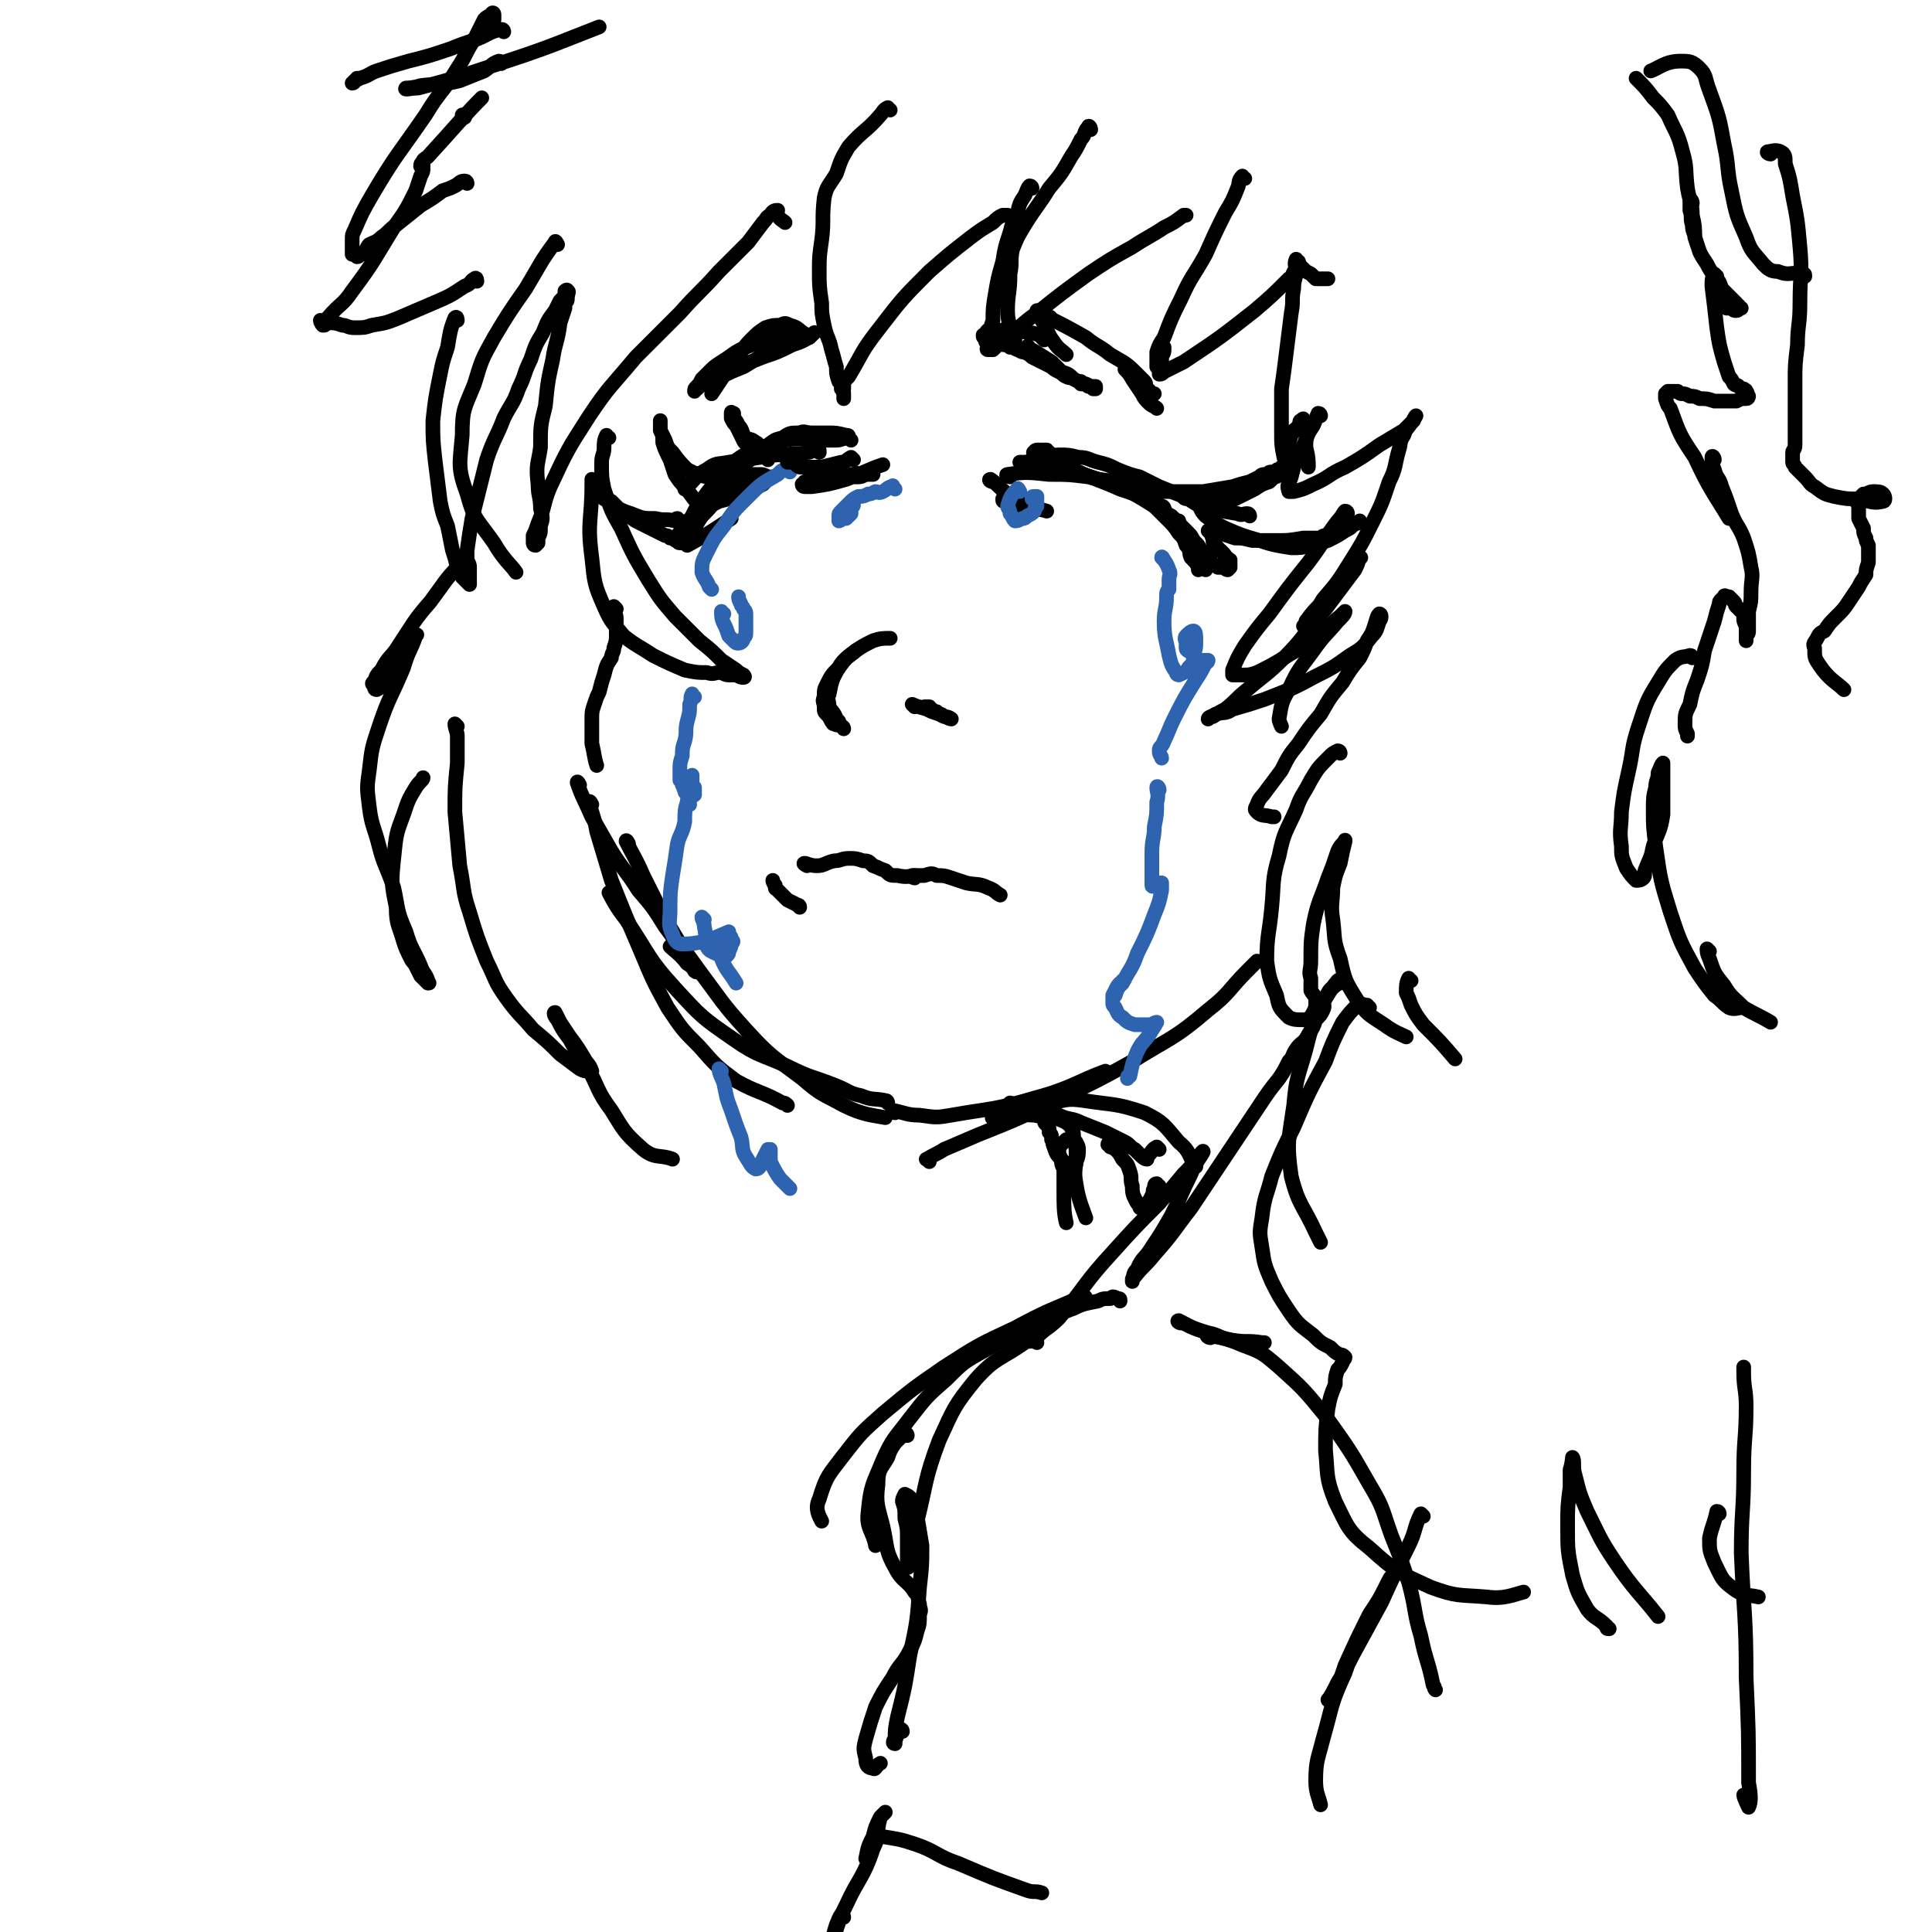 <svg viewBox='0 0 790 790' version='1.1' xmlns='http://www.w3.org/2000/svg' xmlns:xlink='http://www.w3.org/1999/xlink'><g fill='none' stroke='rgb(0,0,0)' stroke-width='6' stroke-linecap='round' stroke-linejoin='round'><path d='M252,249c0,0 -1,-1 -1,-1 0,2 1,3 1,5 0,3 0,3 0,6 0,3 0,3 -1,6 0,2 -1,2 -1,4 -2,3 -2,3 -3,7 -1,3 -1,3 -2,7 -1,2 -1,2 -2,5 -1,3 -1,3 -1,6 0,2 0,2 0,5 0,2 0,2 0,5 1,4 1,6 2,9 '/><path d='M237,321c0,0 -1,-2 -1,-1 2,6 3,7 6,14 4,7 4,7 8,14 5,8 6,8 11,16 6,7 6,7 11,15 3,4 3,4 6,9 2,3 2,3 4,5 1,2 1,2 2,4 0,0 1,1 1,0 -2,-1 -2,-2 -4,-3 -3,-4 -5,-5 -7,-7 '/><path d='M242,329c0,0 -1,-2 -1,-1 1,5 2,6 3,12 3,10 3,10 6,20 6,15 6,15 12,29 5,12 5,12 11,23 6,9 6,9 13,16 7,8 7,8 15,14 9,5 10,4 19,9 1,0 1,0 2,1 '/><path d='M257,345c0,0 -1,-2 -1,-1 3,6 4,7 7,14 4,8 4,8 8,16 7,12 7,12 15,23 9,12 9,13 19,24 10,11 11,11 23,20 8,7 8,6 17,11 8,4 12,4 17,5 '/><path d='M366,455c0,0 -1,-1 -1,-1 5,1 6,2 11,2 7,1 7,1 13,0 17,-3 17,-2 34,-7 15,-4 18,-7 29,-11 '/><path d='M380,475c0,-1 -2,-1 -1,-1 3,-2 4,-2 7,-4 7,-3 7,-3 14,-6 15,-6 15,-6 30,-13 16,-8 17,-8 33,-17 16,-10 17,-9 31,-21 9,-7 8,-8 16,-16 2,-2 2,-2 4,-4 '/><path d='M330,354c0,0 -2,-1 -1,-1 1,0 2,1 5,1 3,0 3,-1 7,-2 3,0 3,-1 6,-1 3,0 3,0 6,1 2,0 2,0 4,2 3,1 2,1 5,2 2,2 2,2 5,2 4,1 6,0 7,0 '/><path d='M374,359c0,0 -1,0 -1,-1 2,0 3,0 5,0 3,-1 3,-1 5,0 3,0 3,0 6,1 3,1 3,1 6,2 4,1 5,0 9,2 3,1 3,2 5,3 '/><path d='M327,371c0,-1 -1,-1 -1,-1 -2,-1 -2,-1 -4,-2 -2,-2 -2,-2 -4,-4 -1,-1 -1,0 -1,-2 -1,-1 -1,-2 -1,-2 '/><path d='M335,185c0,-1 0,-2 -1,-1 -2,0 -2,1 -4,1 -4,1 -4,0 -9,1 -5,0 -5,0 -10,1 -7,1 -7,1 -13,2 -5,1 -5,0 -9,3 -4,2 -4,3 -7,6 -1,1 -1,1 -2,2 '/><path d='M347,179c0,-1 0,-1 -1,-1 -4,-1 -4,-1 -8,-1 -3,0 -3,0 -6,0 -3,0 -3,-1 -5,0 -4,0 -4,0 -7,2 -4,1 -3,1 -6,3 -3,2 -3,2 -6,5 -4,3 -4,3 -7,7 -3,4 -3,4 -7,8 -3,5 -3,5 -7,9 -2,3 -2,3 -4,7 -1,1 -1,2 -2,3 0,1 0,2 0,2 9,-5 9,-5 18,-11 '/><path d='M348,180c0,0 -1,-1 -1,-1 -2,0 -3,1 -5,1 -2,0 -2,0 -4,0 -4,0 -4,-1 -7,-1 -5,1 -5,0 -10,1 -6,2 -6,2 -12,4 -5,2 -5,2 -9,5 -4,3 -3,3 -6,7 -3,3 -3,3 -6,7 -3,4 -3,4 -5,8 -2,4 -2,4 -4,7 0,2 -1,2 -2,3 0,0 0,-1 0,-1 0,-2 1,-2 2,-3 1,-2 1,-2 2,-4 3,-2 3,-2 5,-3 4,-3 4,-3 8,-5 4,-1 4,-1 8,-3 3,-1 3,-1 6,-2 2,-1 2,-1 4,-2 1,-1 1,-1 2,-2 0,0 1,0 1,-1 0,0 -1,0 -1,0 -2,-1 -2,-1 -3,-1 -2,0 -2,0 -3,0 -2,1 -2,1 -4,2 -2,1 -2,1 -4,3 -5,3 -5,3 -9,7 -2,2 -2,3 -5,6 -2,2 -2,2 -4,5 -1,1 0,2 -1,3 -1,1 -1,1 -1,1 -1,0 -1,1 -1,1 -1,0 -1,0 -1,0 -1,0 -1,-1 -1,-1 -1,0 -1,0 -2,-1 0,0 0,0 -1,0 -1,-1 -1,-1 -2,-1 -2,-1 -2,-1 -4,-2 -4,-2 -4,-2 -8,-4 -3,-2 -3,-2 -6,-4 -2,-2 -2,-2 -4,-4 -2,-1 -2,-2 -3,-3 -1,-1 -2,-1 -3,-2 0,-1 0,-2 0,-1 0,0 0,1 1,3 0,1 1,1 2,2 2,1 2,1 4,3 4,2 4,2 7,3 5,2 5,2 10,2 4,1 4,0 8,1 0,0 0,-1 1,-1 '/><path d='M287,208c0,0 -1,-1 -1,-1 -3,-4 -3,-4 -6,-8 -2,-2 -2,-2 -4,-5 -1,-3 -1,-3 -2,-6 -2,-4 -2,-4 -3,-7 0,-3 0,-3 -1,-5 0,-1 0,-1 0,-3 0,-1 0,-1 0,-1 0,0 0,1 0,2 0,1 0,1 0,2 1,2 1,2 2,4 1,3 1,3 3,5 3,4 3,4 6,7 4,2 4,2 8,3 3,1 4,1 8,1 0,0 0,0 1,0 '/><path d='M310,182c0,-1 -1,-1 -1,-1 -2,-2 -3,-1 -4,-2 -2,-2 -1,-3 -3,-5 -1,-2 -1,-2 -2,-3 0,-1 0,-1 0,-2 -1,0 -1,-1 -1,0 0,0 0,1 0,2 1,2 1,2 2,3 1,2 1,2 2,4 1,2 1,3 3,4 4,4 6,4 8,6 '/><path d='M413,195c-1,0 -2,-1 -1,-1 7,-1 8,-1 17,0 8,0 8,0 16,1 8,2 8,1 16,3 5,0 5,0 9,2 1,0 1,1 2,2 1,0 1,1 1,1 '/><path d='M429,185c-1,0 -1,-1 -1,-1 -2,0 -2,0 -4,0 0,0 -1,0 -1,1 -1,0 0,0 1,0 3,2 3,2 6,3 13,6 13,6 26,11 7,3 7,2 15,6 2,0 2,1 4,2 1,0 1,1 1,1 1,2 1,2 3,3 1,1 2,2 3,2 '/><path d='M431,189c0,0 -2,-1 -1,-1 3,2 4,3 9,4 8,4 8,3 16,6 9,4 9,4 17,9 5,3 5,3 9,6 3,3 3,3 5,5 2,2 1,2 3,4 1,1 1,1 2,3 2,1 2,1 3,2 0,0 0,0 1,0 '/><path d='M511,211c0,0 0,-1 -1,-1 -2,0 -2,1 -4,0 -6,-1 -7,-1 -13,-3 -5,-2 -4,-2 -9,-4 -5,-2 -5,-2 -10,-4 -4,-2 -4,-2 -8,-4 -4,-1 -4,-1 -9,-3 -4,-2 -4,-2 -8,-3 -4,-1 -4,-2 -8,-2 -4,-1 -4,-1 -8,-1 -3,0 -3,1 -6,1 -3,0 -3,1 -5,1 -2,1 -2,1 -4,1 0,0 -1,0 -1,0 2,1 3,0 6,0 6,1 6,1 12,3 12,3 12,3 23,8 6,2 7,2 13,6 3,3 3,3 6,6 3,3 3,3 5,6 2,2 2,2 3,5 2,2 1,3 2,5 2,2 3,3 3,5 '/><path d='M460,199c0,0 -2,-1 -1,-1 1,0 2,1 5,2 6,1 6,1 13,1 7,0 7,0 15,0 6,-1 6,-1 12,-2 3,-1 3,-1 7,-2 2,-1 2,-1 4,-2 1,-1 1,-1 3,-1 1,-1 1,-1 2,-1 1,0 1,0 2,0 0,-1 0,-1 1,-1 0,0 1,-1 1,-1 0,0 0,1 0,1 0,1 0,1 -1,2 0,0 0,0 0,0 -1,1 -1,1 -2,1 -1,1 -1,1 -2,2 -3,1 -3,1 -6,3 -4,2 -4,2 -8,4 -4,1 -5,1 -9,1 -3,0 -3,-1 -5,-1 -2,0 -2,0 -4,0 -1,0 -1,-1 -2,-1 0,0 -1,0 -1,0 0,1 1,1 2,1 4,3 6,3 9,6 '/><path d='M491,207c0,0 -1,-2 -1,-1 1,2 1,3 3,5 4,3 4,3 8,5 7,3 7,3 14,5 6,2 7,2 13,3 4,0 4,0 8,-1 4,-1 4,-1 7,-2 4,-2 4,-2 7,-4 2,-1 2,-1 3,-2 1,-1 1,-1 2,-1 0,0 1,-1 1,-1 -1,1 -2,1 -3,2 -1,1 -1,1 -2,1 -1,1 -1,1 -2,1 -2,1 -2,1 -3,1 -2,1 -2,0 -3,1 -2,0 -2,0 -3,1 -3,0 -3,0 -7,0 -6,1 -6,1 -11,1 -5,0 -5,0 -10,0 -4,-1 -4,-1 -7,-1 -3,-1 -3,-1 -6,-2 -2,0 -2,0 -3,0 -1,0 -2,-1 -2,-1 0,0 1,1 1,1 1,1 0,1 1,2 0,1 0,1 0,1 0,1 0,1 1,2 0,0 0,0 1,1 0,1 0,1 1,1 1,1 1,1 1,1 1,1 1,1 1,2 1,0 1,0 1,1 0,0 0,0 1,0 0,1 0,1 0,1 0,0 0,0 0,1 0,0 0,0 0,1 0,0 0,0 -1,1 -1,0 -1,-1 -2,-1 -1,0 -1,0 -2,0 -1,-1 -1,-1 -2,-1 -1,0 -1,0 -2,0 0,0 -1,0 -1,0 -1,0 -1,1 -1,1 1,1 1,1 1,1 '/><path d='M343,295c0,0 -1,-1 -1,-1 -1,-3 -2,-3 -3,-5 0,-3 -1,-3 0,-5 1,-5 1,-6 4,-11 2,-4 5,-5 7,-7 '/><path d='M345,298c0,0 0,-1 -1,-1 -1,-1 -1,0 -3,-1 -1,0 0,-1 -1,-1 -1,-2 -1,-2 -2,-3 -1,-1 -1,-1 -1,-3 0,-2 -1,-2 0,-4 0,-3 0,-3 1,-5 2,-4 2,-4 5,-7 3,-4 3,-4 7,-7 3,-2 3,-2 7,-4 3,-1 4,-1 7,-1 '/><path d='M374,289c0,0 -1,-1 -1,-1 2,1 3,1 6,2 2,1 2,1 5,2 1,0 1,0 2,1 2,0 3,1 3,1 -1,0 -2,-1 -3,-1 -2,-1 -2,-1 -3,-2 -1,0 -1,0 -2,-1 -1,0 -1,0 -2,0 0,-1 0,-1 -1,-1 0,0 0,0 0,0 0,0 1,0 2,0 '/><path d='M331,138c0,0 -1,-1 -1,-1 -4,-2 -3,-3 -7,-4 -2,-1 -2,-1 -4,0 -3,0 -3,0 -6,1 -3,2 -3,2 -6,5 -3,3 -3,4 -6,7 -3,4 -3,4 -6,9 -2,3 -2,3 -4,6 0,0 0,0 0,0 '/><path d='M289,157c0,0 -1,-1 -1,-1 2,-1 4,-1 7,-2 4,-2 4,-2 9,-4 5,-3 5,-3 10,-6 4,-1 4,-2 7,-3 4,-2 4,-2 8,-4 1,0 1,1 2,0 1,0 1,0 1,0 1,-1 1,-1 1,-1 -1,1 -2,2 -4,3 -2,1 -2,1 -5,2 -6,3 -6,3 -12,5 -7,3 -7,2 -14,5 -4,2 -4,2 -8,4 -2,1 -2,2 -4,3 0,0 0,0 -1,1 -1,0 -1,1 -1,1 0,-1 0,-1 1,-2 1,-1 1,-1 2,-3 1,-1 1,-1 3,-3 2,-2 2,-2 5,-4 5,-3 5,-4 10,-6 7,-3 7,-3 14,-4 2,-1 2,-1 4,-1 '/><path d='M421,143c0,-1 -1,-2 -1,-1 4,2 5,3 10,6 2,2 2,2 4,4 3,1 3,1 5,3 2,1 2,1 3,2 1,0 1,0 2,0 2,1 2,1 3,1 0,0 0,0 1,0 0,0 0,1 0,1 0,0 0,0 -1,0 -1,-1 -1,-1 -2,-1 -1,-1 -2,-1 -3,-2 -1,0 -1,0 -3,-1 -1,-1 -1,0 -3,-1 -2,-1 -1,-1 -3,-2 -2,-1 -2,-1 -3,-2 -2,-1 -2,-1 -4,-2 -2,-1 -2,-1 -4,-2 -1,-1 -1,-1 -3,-2 -2,0 -2,-1 -3,-1 -2,-1 -2,-1 -3,-1 -1,-1 -1,-1 -2,-1 -1,0 -1,0 -2,-1 -1,0 -1,0 -2,0 0,0 0,0 -1,0 -1,0 -1,0 -1,0 -1,0 -1,0 -1,0 -1,0 -1,0 -1,-1 0,0 0,0 0,-1 -1,0 -1,0 -1,-1 0,0 0,0 1,0 0,-1 0,-1 1,-2 1,0 1,0 1,0 1,0 1,0 2,0 3,0 3,0 6,0 3,0 3,0 7,1 2,0 2,0 5,1 1,1 1,1 2,2 '/><path d='M425,128c0,0 -1,-1 -1,-1 0,1 1,2 2,4 3,5 2,5 5,9 2,3 3,3 5,5 '/><path d='M430,131c0,-1 -1,-2 -1,-1 6,3 8,4 15,8 5,4 5,3 10,7 5,3 6,3 10,7 2,2 2,2 4,4 1,1 0,2 1,3 0,1 1,0 1,1 1,1 0,1 1,1 0,1 0,0 1,0 '/><path d='M461,152c0,0 -1,-1 -1,-1 1,1 2,2 3,4 2,3 2,3 4,6 1,2 1,2 3,4 1,1 2,1 3,2 '/><path d='M228,100c0,0 -1,-2 -1,-1 -6,8 -6,9 -12,19 -7,10 -7,10 -13,20 -5,9 -5,9 -8,19 -4,10 -5,10 -5,21 -1,12 -2,13 2,24 3,11 4,10 11,20 4,7 7,9 9,12 '/><path d='M187,131c0,0 0,-2 -1,-1 -2,5 -2,6 -3,12 -2,6 -2,6 -3,11 -2,10 -2,10 -3,19 0,8 0,8 1,17 1,8 1,8 2,16 1,5 1,5 3,10 1,5 1,5 2,10 1,3 1,3 2,7 1,2 1,2 2,4 1,1 1,1 2,2 0,0 1,1 1,1 0,-1 0,-1 0,-2 0,-1 0,-1 0,-3 0,-1 0,-1 0,-2 0,-1 0,-1 -1,-3 0,-2 0,-2 0,-4 1,-7 1,-7 2,-13 3,-12 3,-12 6,-24 3,-9 4,-9 7,-17 3,-6 4,-6 6,-12 3,-6 2,-6 5,-12 2,-6 2,-6 5,-11 2,-5 2,-5 5,-9 1,-2 1,-2 2,-4 1,-1 1,-1 2,-2 0,-1 0,-1 0,-2 0,0 1,-1 1,0 1,0 0,1 0,3 0,1 0,1 -1,2 0,1 0,1 0,2 -1,3 -1,3 -2,6 -1,8 -2,8 -3,15 -2,9 -2,9 -3,19 -2,8 -2,8 -2,17 -1,7 -2,7 -1,15 0,5 1,5 1,10 1,4 1,4 0,7 0,3 0,3 -1,5 0,1 0,1 0,2 -1,1 -1,1 -1,1 -1,0 -1,-1 -1,-1 0,-1 0,-1 0,-3 1,-2 1,-2 2,-5 3,-7 2,-8 5,-15 7,-15 7,-15 16,-29 8,-12 9,-12 19,-24 9,-9 9,-9 18,-18 8,-9 8,-8 16,-17 6,-6 6,-6 12,-12 3,-4 3,-4 6,-8 2,-2 1,-2 3,-3 1,-2 2,-2 3,-2 0,0 -1,1 0,2 1,2 2,2 3,3 '/><path d='M364,45c-1,0 -1,-1 -1,-1 -2,1 -2,2 -3,3 -6,7 -7,6 -13,13 -3,5 -3,5 -5,11 -3,5 -4,5 -5,10 -1,9 0,9 -1,17 -1,7 -1,7 -1,13 0,6 0,6 1,13 0,4 0,4 1,9 1,5 2,5 3,10 1,3 1,4 2,7 0,3 0,3 1,6 1,1 1,1 1,3 1,1 1,1 1,2 0,1 0,1 0,1 0,0 0,1 0,1 0,-1 0,-1 0,-2 0,-1 -1,-1 0,-2 0,-3 0,-3 2,-5 6,-10 5,-10 12,-19 10,-13 10,-13 21,-24 8,-7 8,-7 17,-14 4,-3 4,-3 9,-6 2,-2 2,-2 4,-3 1,0 2,0 2,0 '/><path d='M446,53c0,-1 -1,-2 -1,-1 -2,2 -1,3 -3,5 -2,4 -2,4 -4,7 -4,7 -4,7 -9,13 -5,8 -5,7 -10,15 -3,5 -3,5 -5,10 -1,5 0,5 -1,10 0,8 -1,8 -1,15 0,6 2,7 3,12 '/><path d='M422,77c0,0 0,-1 -1,-1 -1,1 -1,2 -2,4 -2,3 -2,3 -3,7 -2,4 -2,4 -3,8 -2,6 -2,6 -3,12 -2,7 -2,7 -3,13 -1,6 -1,6 -1,11 -1,3 -1,3 -1,6 0,2 -1,2 -1,4 0,1 -1,2 0,2 0,0 1,0 2,0 2,-2 2,-2 5,-4 7,-6 6,-6 13,-11 10,-8 10,-8 21,-16 9,-6 9,-6 18,-11 6,-4 7,-4 13,-8 4,-2 4,-2 8,-5 1,0 1,0 1,0 '/><path d='M509,73c-1,0 -1,-1 -1,-1 -2,2 -1,3 -2,5 -2,5 -2,5 -5,10 -4,8 -4,8 -8,17 -5,9 -6,9 -10,18 -4,8 -4,8 -7,16 -2,3 -2,3 -3,6 0,2 0,2 0,4 0,1 0,2 0,2 0,0 0,-1 1,-3 0,-1 0,-1 1,-3 0,0 0,0 0,-1 1,0 1,-1 1,-1 0,0 0,1 0,1 0,2 -1,2 -1,3 0,1 0,1 0,2 0,2 0,2 -1,3 0,0 0,0 0,1 0,0 0,1 0,1 1,0 1,0 2,-1 4,-2 4,-2 8,-4 15,-10 15,-10 29,-21 7,-6 7,-6 14,-13 2,-1 1,-2 3,-4 0,-1 1,0 2,-1 0,0 0,0 1,1 1,1 1,1 3,2 1,1 1,1 2,2 2,0 2,0 3,0 1,0 1,0 2,0 '/><path d='M531,107c-1,0 -1,-1 -1,-1 -1,2 0,3 0,5 0,3 -1,3 -1,7 -1,5 0,5 -1,10 -1,8 -1,8 -2,16 -1,8 -1,8 -2,15 0,9 0,9 0,18 0,5 0,5 1,10 1,3 1,3 1,5 0,1 1,2 1,2 0,-1 -1,-2 -1,-4 0,-3 0,-3 1,-6 0,-3 0,-3 1,-6 1,-3 2,-2 3,-4 1,-1 0,-2 1,-2 1,-1 1,-1 1,0 1,1 0,1 0,2 0,2 0,2 1,4 0,2 0,3 0,5 1,4 1,5 1,8 '/><path d='M540,170c0,0 0,-1 -1,-1 -1,2 -1,3 -2,5 -2,3 -2,3 -3,6 -2,4 -2,4 -4,8 -1,3 -1,3 -2,7 -1,3 -2,3 -1,6 0,0 1,0 2,0 4,-1 4,-1 8,-3 7,-3 6,-4 13,-7 7,-4 7,-4 14,-9 5,-3 5,-3 10,-6 2,-2 2,-2 4,-4 0,-1 1,-2 1,-2 0,0 -1,2 -2,3 -2,3 -2,2 -3,5 -2,3 -1,3 -2,6 -2,7 -1,7 -4,13 -3,9 -3,9 -7,17 -4,8 -4,8 -9,16 -5,8 -5,8 -11,15 -3,5 -3,5 -6,9 -1,1 -1,1 -2,2 0,0 1,-1 1,-2 3,-4 3,-4 7,-8 4,-5 4,-4 8,-10 2,-2 2,-3 4,-6 1,-1 2,-1 3,-2 0,0 1,0 0,0 -1,3 -1,3 -2,5 -6,8 -6,8 -12,16 -9,10 -8,11 -17,20 -7,7 -8,7 -15,13 -5,4 -4,4 -9,8 -2,1 -2,1 -5,3 -1,0 -2,1 -2,1 0,-1 2,-1 3,-2 4,-1 4,0 7,-2 7,-2 7,-2 13,-4 10,-4 11,-4 20,-9 8,-4 8,-4 15,-9 5,-3 5,-3 9,-8 2,-2 2,-3 3,-6 1,-1 1,-3 0,-3 -1,1 -1,2 -2,5 -1,3 -1,3 -3,6 -1,3 -1,3 -3,7 -4,5 -4,5 -7,10 -5,6 -5,6 -9,13 -5,6 -5,6 -9,12 -4,5 -4,5 -7,11 -3,4 -3,4 -6,8 -2,3 -3,3 -4,6 -1,2 -1,2 0,3 2,2 3,1 6,2 0,0 0,0 1,0 '/><path d='M548,308c0,0 0,-1 -1,-1 -2,1 -2,1 -4,3 -4,4 -4,4 -7,9 -3,6 -4,6 -6,12 -4,9 -5,9 -7,19 -3,10 -2,11 -3,21 -1,11 -2,11 -2,22 1,7 1,7 4,14 1,5 1,5 5,9 2,1 3,1 6,1 2,0 3,-1 4,-3 1,-2 1,-2 1,-5 0,-2 -1,-2 -2,-4 0,-2 0,-2 0,-5 -1,-3 0,-3 0,-7 0,-8 0,-8 1,-15 2,-10 3,-10 6,-19 2,-5 2,-5 4,-11 1,-2 1,-2 3,-4 0,0 0,-1 0,0 -1,4 -1,4 -2,9 -2,5 -2,5 -3,10 0,6 -1,7 0,13 1,8 0,8 3,16 2,9 2,9 7,17 4,6 5,6 11,10 4,3 7,4 9,5 '/><path d='M577,401c-1,0 -1,-1 -1,-1 -1,2 -1,3 -1,6 1,2 1,2 2,5 2,4 2,4 5,8 7,7 7,7 13,14 '/><path d='M189,232c0,0 0,-2 -1,-1 -6,6 -6,7 -12,15 -7,8 -7,9 -13,18 -3,5 -4,4 -7,10 -2,2 -2,2 -3,5 -1,0 -1,1 0,1 0,1 0,2 1,2 2,-1 3,-2 5,-5 2,-3 2,-4 4,-8 2,-3 3,-3 5,-5 1,-2 1,-2 2,-4 0,0 1,-1 0,0 -2,6 -3,6 -5,13 -5,12 -6,12 -10,24 -3,9 -3,9 -4,18 -1,7 -1,7 0,15 1,8 2,8 4,16 2,8 3,8 6,17 2,9 1,9 5,18 2,7 3,7 6,14 1,3 2,3 3,6 0,1 1,1 0,1 0,0 0,0 -1,-1 -1,-1 -1,-1 -2,-2 -1,-2 -1,-2 -2,-4 -1,-2 -1,-1 -2,-3 -2,-4 -2,-4 -3,-7 -2,-7 -3,-7 -3,-14 -2,-10 -2,-10 -1,-20 1,-10 1,-10 4,-18 2,-6 2,-6 5,-11 2,-3 3,-3 3,-4 '/><path d='M187,297c0,0 -1,-1 -1,-1 0,2 1,3 1,5 0,5 0,5 0,11 -1,10 -1,10 -1,20 1,11 1,11 2,22 2,10 1,10 4,19 3,10 3,10 7,20 4,8 3,8 8,15 5,7 6,7 11,13 6,5 6,5 11,10 4,3 4,3 8,6 2,1 2,1 4,1 0,0 1,0 1,0 -1,-3 -2,-3 -3,-5 -3,-5 -3,-5 -6,-9 -2,-3 -2,-3 -4,-6 -1,-2 -2,-4 -2,-4 -1,0 0,2 1,3 2,4 2,4 5,8 3,6 4,5 7,11 5,9 4,10 10,18 5,8 5,9 13,16 5,4 7,2 12,4 '/><path d='M195,115c0,0 0,-2 -1,-1 -2,1 -1,2 -4,3 -6,4 -6,4 -13,7 -7,3 -7,3 -14,6 -5,2 -5,2 -11,3 -3,1 -3,1 -7,1 -3,0 -3,-1 -5,-1 -3,-1 -3,-1 -6,-1 -1,-1 -1,-1 -3,-1 0,0 0,0 0,0 0,1 1,2 1,2 1,0 1,0 1,-1 0,-1 0,-1 1,-2 5,-6 6,-5 10,-11 9,-12 9,-13 17,-26 5,-7 5,-7 9,-15 1,-3 1,-3 2,-6 1,-2 1,-2 1,-3 0,-1 0,-2 0,-2 0,-1 -1,0 -1,1 -1,0 -1,0 0,0 0,0 0,0 0,0 0,-1 0,-1 1,-2 0,-1 1,-1 2,-2 11,-12 15,-17 22,-24 '/><path d='M190,48c0,0 -1,-1 -1,-1 '/><path d='M191,75c0,0 0,-1 -1,-1 -2,0 -2,1 -4,2 -2,1 -2,1 -5,2 -4,3 -4,3 -9,6 -5,4 -5,4 -10,8 -3,2 -3,3 -6,5 -2,2 -3,2 -5,3 -1,1 -1,2 -2,3 -1,1 -1,0 -1,1 -1,0 -1,1 -2,1 0,0 0,0 0,-1 -1,0 -1,0 -1,0 0,0 0,0 -1,0 0,-1 0,-1 0,-2 0,-1 0,-1 0,-2 0,-1 0,-1 0,-2 0,-2 0,-2 1,-4 3,-7 3,-7 7,-14 10,-17 11,-17 22,-33 6,-10 7,-9 13,-19 4,-6 3,-6 7,-12 2,-4 2,-4 4,-8 1,-1 1,-1 3,-2 0,-1 1,-1 1,0 0,0 0,1 0,2 '/><path d='M206,13c0,0 0,-1 -1,-1 -5,1 -5,2 -10,4 -6,2 -6,2 -11,4 -9,3 -9,3 -17,5 -7,2 -7,2 -13,4 -3,1 -3,2 -7,3 -1,1 -1,0 -2,1 -1,1 -1,1 -1,1 1,0 1,-1 2,-2 '/><path d='M205,26c0,0 0,-1 -1,-1 -3,1 -3,2 -6,4 -5,2 -5,2 -10,4 -8,2 -8,1 -16,2 -3,1 -6,1 -6,1 -1,1 2,0 5,0 15,-4 15,-4 30,-9 22,-7 26,-9 44,-16 '/><path d='M670,33c0,0 -1,-1 -1,-1 3,3 4,4 7,8 3,3 3,3 6,7 3,7 4,7 6,15 2,7 1,7 2,15 1,6 2,6 2,11 1,4 1,6 1,8 '/><path d='M692,83c0,-1 -1,-2 -1,-1 0,1 0,2 0,4 1,3 0,3 1,6 0,3 1,3 1,5 1,3 1,3 2,6 1,2 1,2 3,5 1,2 1,2 3,5 2,2 2,2 3,5 1,1 1,1 2,2 1,1 1,1 2,2 1,1 1,1 2,2 0,1 0,1 1,1 0,1 0,1 0,1 0,0 1,0 1,0 -1,0 -1,1 -2,1 -1,0 -1,0 -2,-1 -1,0 -1,0 -2,0 -1,-1 -1,-1 -1,-1 -1,-1 -1,-1 -2,-2 0,0 0,0 -1,-1 0,-1 0,-1 0,-2 0,-1 0,-1 0,-2 -1,-1 0,-1 0,-2 0,-1 0,-1 0,-2 0,0 0,-1 0,-1 -1,-1 -1,-1 -1,-1 -1,2 -1,2 -1,5 1,8 1,8 2,17 1,7 1,7 3,14 1,3 1,3 2,6 1,1 1,1 2,3 1,1 1,0 2,1 1,1 1,1 2,1 0,1 1,0 1,1 1,1 0,1 1,2 0,0 0,0 0,0 0,0 0,1 -1,1 0,0 0,0 -1,0 -1,0 -1,0 -3,1 -1,0 -1,0 -3,0 -3,0 -3,0 -6,0 -3,-1 -3,-1 -6,-1 -2,-1 -2,-1 -4,-1 -2,-1 -2,-1 -3,-1 -1,0 -1,0 -2,-1 -1,0 0,0 -1,0 -1,0 -1,0 -1,0 -1,0 -1,0 -2,0 0,0 -1,1 -1,1 0,1 0,1 0,2 1,3 1,3 2,4 4,11 4,11 10,20 6,13 8,15 14,25 '/><path d='M701,188c0,-1 -1,-2 -1,-1 0,1 0,3 1,5 1,4 2,3 3,7 2,5 2,5 4,11 2,5 3,5 5,10 2,6 2,6 3,12 1,4 0,5 0,10 0,4 0,4 -1,8 0,4 0,4 0,8 0,1 0,1 -1,2 0,1 0,2 0,2 0,0 0,-1 0,-3 0,-2 0,-2 0,-3 -1,-2 -1,-2 -1,-3 0,-2 0,-2 -1,-3 -1,-1 -1,-1 -2,-2 -1,-1 0,-1 -1,-2 -1,-1 -1,-1 -2,-2 0,0 0,0 -1,0 0,0 -1,-1 -1,0 0,0 0,0 -1,1 -1,1 -1,1 -1,2 -1,3 -1,3 -2,7 -2,6 -2,6 -4,12 -1,6 -1,6 -3,12 -2,5 -2,5 -3,10 -2,4 -2,4 -2,8 0,2 0,2 1,4 0,1 0,1 0,1 '/><path d='M692,269c0,0 0,-1 -1,-1 -3,1 -3,0 -6,2 -4,4 -4,4 -7,9 -5,8 -5,9 -8,18 -3,9 -2,9 -4,18 -2,9 -2,9 -3,17 0,7 -1,7 0,14 0,4 0,4 2,9 2,3 2,3 4,5 1,0 2,0 3,-1 1,-1 0,-2 1,-4 2,-5 2,-4 3,-9 2,-6 3,-6 4,-13 0,-5 0,-6 0,-11 0,-4 0,-4 0,-7 0,-1 0,-1 0,-3 0,0 0,0 0,0 -1,1 -1,2 -2,4 0,3 -1,3 -1,6 -1,4 -1,4 -1,9 0,7 0,7 1,15 2,14 2,14 6,27 4,12 4,12 10,23 4,6 4,6 8,11 3,2 3,3 6,5 2,1 4,0 5,0 '/><path d='M699,389c0,0 -1,-1 -1,-1 0,1 0,2 1,4 2,6 2,6 6,11 3,5 4,5 8,9 5,3 6,3 11,6 '/><path d='M363,451c0,0 0,-1 -1,-1 -5,-1 -5,0 -10,-2 -5,-1 -5,-2 -10,-4 -10,-4 -10,-3 -20,-8 -11,-5 -12,-4 -22,-11 -13,-9 -13,-9 -24,-21 -11,-12 -10,-13 -20,-28 -4,-5 -6,-9 -7,-11 '/><path d='M414,452c0,0 -1,-1 -1,-1 4,1 5,2 10,4 1,0 1,0 2,1 1,0 1,0 2,1 0,2 0,2 1,3 1,1 1,1 1,3 1,1 1,1 1,3 1,1 0,1 1,3 1,3 1,3 3,5 2,2 2,3 4,3 2,1 2,-1 2,-2 1,-2 1,-3 1,-5 0,-1 0,-1 -1,-3 -1,-1 -1,-1 -2,-1 -1,0 -1,0 -2,0 -1,1 -1,1 -2,2 -1,1 -1,1 -1,2 0,2 0,2 1,4 0,2 0,2 1,4 0,4 0,4 0,8 0,7 0,10 1,14 '/><path d='M407,458c0,0 -2,-1 -1,-1 2,-1 3,-2 6,-2 6,0 6,1 11,1 4,1 4,0 8,1 3,1 3,1 5,2 1,1 2,1 2,2 1,2 1,2 1,4 1,4 1,4 1,7 0,6 -1,7 0,12 1,7 3,11 4,14 '/><path d='M424,549c0,0 -2,-1 -1,-1 4,-5 5,-4 10,-9 11,-13 10,-14 22,-27 9,-10 9,-10 19,-20 5,-6 5,-6 10,-12 3,-3 3,-3 5,-6 2,-2 3,-4 3,-3 -1,2 -3,4 -5,9 -4,8 -4,9 -8,17 -4,7 -4,7 -8,13 -3,5 -4,4 -6,9 -2,2 -1,2 -2,4 0,0 0,1 0,1 0,0 0,-1 1,-2 4,-5 4,-4 8,-9 8,-9 8,-10 15,-19 8,-12 8,-12 16,-24 6,-9 6,-9 12,-18 4,-6 4,-6 8,-11 2,-3 2,-3 4,-7 2,-2 1,-2 3,-5 2,-3 3,-2 5,-6 2,-3 2,-3 3,-6 2,-2 2,-2 3,-4 1,-2 0,-2 0,-4 1,-1 1,-1 2,-3 1,-2 2,-2 3,-3 '/><path d='M548,402c0,0 0,-2 -1,-1 -4,5 -4,6 -8,12 -3,8 -3,8 -5,16 -3,11 -4,11 -5,23 -2,14 -3,15 -1,29 3,12 5,12 10,23 1,2 1,2 2,4 '/><path d='M560,412c-1,0 -1,-1 -1,-1 -2,0 -2,-1 -4,0 -3,3 -3,3 -6,7 -4,8 -4,8 -7,16 -7,13 -7,13 -13,27 -5,10 -5,10 -9,20 -2,8 -3,8 -4,17 -1,6 -1,6 0,12 1,7 1,7 4,14 3,6 3,6 7,12 4,6 5,6 10,10 3,3 3,3 7,5 2,2 2,2 4,3 1,0 1,0 2,1 0,1 -1,1 -1,2 -1,2 -1,2 -2,3 -1,3 -1,3 -1,6 -2,5 -2,5 -3,10 -1,8 -1,9 -1,17 1,10 0,11 4,21 5,10 5,12 14,19 11,10 12,10 25,16 11,4 11,3 23,4 7,1 11,-1 15,-2 '/><path d='M658,666c-1,0 -1,0 -1,-1 -4,-4 -5,-3 -8,-7 -4,-7 -4,-7 -6,-14 -2,-10 -2,-10 -2,-20 0,-8 0,-8 1,-16 0,-4 0,-4 0,-7 1,-3 1,-6 1,-5 1,1 0,4 1,7 2,8 2,8 5,15 5,10 5,11 11,20 8,12 11,14 18,23 '/><path d='M703,619c0,0 0,-1 -1,-1 -1,5 -2,6 -3,11 0,5 0,5 2,10 3,6 3,7 7,10 5,4 7,3 11,4 '/><path d='M249,179c-1,0 -1,-1 -1,-1 -1,2 -1,3 -1,5 0,3 -1,3 -1,6 0,6 0,6 1,11 3,9 3,9 7,16 5,11 5,11 11,21 5,8 5,8 11,15 5,5 5,5 10,10 5,4 5,4 9,8 3,2 3,2 6,4 1,1 1,1 3,2 0,0 1,1 0,1 -1,0 -1,0 -3,-1 -2,0 -2,0 -3,0 -2,0 -2,-1 -4,-1 -2,0 -2,1 -5,0 -4,0 -4,0 -9,-1 -7,-3 -7,-3 -13,-6 -6,-4 -7,-4 -12,-8 -4,-5 -5,-5 -8,-12 -4,-9 -4,-10 -5,-20 -2,-15 0,-15 0,-30 0,-1 0,-1 0,-2 '/><path d='M551,210c0,0 0,-1 -1,-1 -1,1 -1,2 -3,4 -6,8 -6,9 -12,17 -8,10 -8,10 -16,21 -5,6 -5,6 -10,13 -3,5 -3,5 -5,10 0,1 0,1 0,2 2,0 2,0 4,0 3,0 3,0 6,-1 6,-3 6,-3 11,-6 8,-5 8,-4 15,-10 4,-3 4,-4 8,-7 1,-1 2,-2 2,-2 0,1 -1,2 -3,4 -5,6 -5,5 -10,12 -5,7 -6,7 -10,16 -3,5 -3,6 -4,12 0,1 1,3 1,3 '/></g>
<g fill='none' stroke='rgb(45,99,175)' stroke-width='6' stroke-linecap='round' stroke-linejoin='round'><path d='M323,193c0,0 0,-1 -1,-1 -2,0 -2,0 -4,2 -7,4 -7,4 -13,10 -5,5 -5,5 -9,11 -4,5 -4,5 -7,11 -2,4 -2,4 -2,8 1,3 2,3 3,6 0,0 0,0 1,1 '/><path d='M296,251c-1,0 -1,-1 -1,-1 0,2 0,3 1,5 1,2 1,2 2,5 1,1 1,1 2,2 1,1 1,1 2,1 1,0 2,-1 2,-2 1,-1 1,-1 1,-3 0,-1 0,-2 0,-3 0,-2 0,-2 0,-3 0,-2 0,-2 -1,-3 0,-1 -1,-1 -1,-2 -1,-2 -1,-2 -1,-3 0,0 0,0 0,0 '/><path d='M284,285c-1,0 -1,-2 -1,-1 -1,1 0,2 -1,4 0,4 0,3 -1,7 -1,4 0,4 -1,8 -1,3 -1,3 -1,6 -1,3 -1,3 -1,6 0,2 0,2 0,4 0,0 0,0 0,0 1,1 1,1 1,2 1,1 0,1 1,2 0,1 0,1 1,2 0,0 1,1 1,1 1,0 1,0 1,-1 0,0 0,0 1,0 0,-1 0,-1 0,-2 0,-1 0,-1 0,-1 -1,-1 -1,-1 -1,-2 0,-1 0,-1 0,-2 0,0 0,0 0,0 0,0 0,0 0,-1 '/><path d='M282,329c-1,-1 -1,-2 -1,-1 -1,3 -1,4 -1,8 -1,5 -2,5 -3,9 -1,7 -1,7 -2,13 -1,7 -1,7 -1,14 0,5 -1,6 1,10 1,3 2,4 4,4 9,0 14,-3 19,-5 '/><path d='M288,376c0,0 -1,-1 -1,-1 0,1 1,2 1,4 1,4 0,5 1,8 1,2 2,2 4,3 2,1 2,1 4,1 1,-1 1,-1 1,-2 1,-2 1,-2 1,-3 1,-1 1,-1 0,-2 0,-1 0,-1 -1,-1 -1,1 -1,1 -2,2 -1,1 -1,1 -1,2 0,2 -1,3 0,5 2,5 3,5 6,10 '/><path d='M476,229c0,0 -1,-2 -1,-1 1,1 2,2 3,5 1,2 0,2 0,4 0,2 0,2 0,4 -1,1 -1,1 -1,3 0,5 -1,5 -1,10 0,7 1,8 2,14 1,4 1,4 3,7 0,1 1,1 1,1 2,-1 3,-1 4,-3 2,-2 2,-2 2,-5 1,-3 1,-3 1,-6 0,-2 0,-4 -1,-4 -1,0 -2,1 -3,2 -1,1 0,2 0,3 0,1 0,1 0,2 0,1 1,1 2,2 1,1 1,1 2,2 1,1 1,1 2,1 1,0 1,0 2,0 1,0 1,0 1,0 0,0 0,1 -1,1 -2,4 -2,4 -4,7 -5,8 -5,8 -9,16 -2,4 -2,5 -4,9 -1,3 -2,2 -2,4 0,2 1,2 1,3 '/><path d='M474,323c0,-1 -1,-2 -1,-1 0,2 1,3 0,6 0,5 0,5 -1,10 0,5 -1,5 -1,11 0,4 0,4 0,7 0,3 0,4 0,6 0,1 1,0 2,0 1,0 0,0 1,-1 1,0 1,0 1,0 0,1 0,2 0,3 -1,5 -1,5 -3,10 -3,8 -3,8 -7,16 -2,6 -3,6 -6,12 -2,2 -2,2 -3,5 -1,1 -1,1 -1,1 0,0 0,0 0,-1 1,-1 1,-1 1,-2 1,-2 1,-2 2,-3 1,0 1,0 1,-1 1,0 1,-1 1,-1 -1,2 -2,2 -3,4 -1,1 -1,1 -2,3 0,1 0,1 0,3 0,1 0,1 1,2 1,2 1,3 3,4 2,2 2,2 5,3 2,0 2,0 4,0 2,0 2,0 3,0 1,-1 2,-1 2,-1 -1,2 -2,3 -3,5 -3,4 -3,3 -5,7 -2,5 -2,5 -3,10 -1,0 -1,0 -1,1 '/><path d='M295,438c0,0 -1,-1 -1,-1 0,2 1,3 2,6 1,5 1,6 3,11 2,6 2,6 4,11 1,4 0,5 2,8 2,3 2,4 4,5 2,0 2,-2 3,-4 1,-2 1,-2 2,-4 0,0 1,0 1,0 0,1 0,1 0,2 0,2 0,2 0,3 2,4 2,4 4,7 2,2 3,3 4,4 '/></g>
<g fill='none' stroke='rgb(0,0,0)' stroke-width='6' stroke-linecap='round' stroke-linejoin='round'><path d='M724,63c-1,0 -2,-1 -1,-1 1,0 3,-1 5,0 2,1 2,2 2,5 2,6 2,7 3,13 2,10 2,10 3,21 1,11 0,11 0,23 0,9 -1,9 -1,17 -1,8 -1,8 -1,15 0,6 0,6 0,12 0,5 0,5 0,9 0,3 0,3 0,5 0,2 -1,2 -1,3 0,1 0,1 0,2 0,1 0,1 0,2 0,1 1,1 1,2 2,2 2,2 4,4 2,2 2,3 4,4 4,3 4,3 8,4 5,1 5,1 10,1 5,1 6,2 10,1 1,0 1,-2 0,-3 -1,-1 -2,-1 -4,-1 -2,0 -2,1 -4,1 -1,1 -1,1 -2,2 0,0 -1,0 -1,0 0,2 1,2 1,3 0,2 0,3 0,5 1,2 1,2 2,4 0,2 0,2 1,4 0,1 0,1 1,3 0,2 0,2 0,4 0,2 0,2 0,3 -1,3 -1,3 -1,5 -2,3 -2,3 -3,5 -2,3 -2,3 -4,6 -2,3 -2,3 -5,6 -3,3 -3,3 -5,6 -2,1 -2,1 -3,3 -1,2 -2,2 -1,4 0,4 0,4 2,7 4,6 7,7 10,10 '/><path d='M738,113c0,-1 0,-1 -1,-1 -5,-1 -5,1 -10,-1 -3,0 -4,-1 -6,-3 -4,-5 -5,-5 -7,-11 -4,-9 -4,-9 -6,-19 -2,-9 -1,-10 -3,-19 -2,-11 -2,-11 -6,-22 -2,-5 -1,-6 -4,-9 -3,-3 -4,-3 -8,-3 -6,0 -9,3 -12,4 '/><path d='M444,531c0,0 0,-1 -1,-1 -14,6 -15,6 -28,13 -15,7 -15,7 -29,16 -13,9 -13,9 -25,19 -9,8 -9,8 -16,17 -6,8 -7,8 -10,18 -2,4 0,7 1,9 '/><path d='M458,532c0,-1 0,-1 -1,-1 -2,-1 -2,-1 -3,0 -3,0 -3,0 -5,1 -5,1 -6,1 -10,3 -8,3 -8,3 -15,6 -11,6 -11,5 -21,11 -9,5 -9,5 -16,12 -8,7 -8,7 -15,16 -6,8 -7,8 -11,17 -4,10 -5,10 -6,21 -1,7 2,8 3,14 '/><path d='M371,587c0,0 0,-1 -1,-1 -2,2 -2,2 -4,4 -2,3 -2,3 -3,6 -3,5 -4,5 -4,11 -1,8 0,9 2,17 2,9 1,10 5,17 3,6 5,5 8,10 2,2 1,2 2,5 0,2 1,2 0,4 0,4 0,4 -1,7 -1,4 -1,4 -3,8 -3,6 -4,5 -7,11 -4,6 -4,6 -7,12 -2,6 -2,6 -4,13 -1,4 -1,4 0,8 0,3 1,4 3,4 1,1 1,-1 3,-2 '/><path d='M369,708c0,0 0,-1 -1,-1 -1,1 -1,2 -2,5 0,0 0,1 0,1 -1,0 -1,-1 0,-2 0,-4 0,-4 1,-9 3,-12 3,-12 5,-25 3,-14 3,-14 4,-28 1,-9 1,-9 1,-17 -1,-6 -1,-6 -2,-12 0,-3 0,-3 -2,-6 -1,-2 -1,-2 -3,-3 0,0 0,0 0,0 0,0 0,0 0,0 -1,2 -1,2 -1,3 1,3 1,3 1,7 1,4 1,4 1,8 0,3 0,3 0,6 0,2 0,2 0,4 0,1 0,2 0,2 1,0 1,-2 1,-3 2,-8 1,-8 3,-16 4,-16 3,-17 9,-33 6,-13 6,-14 15,-25 8,-9 10,-8 20,-15 1,-1 2,0 3,-1 '/><path d='M483,541c-1,0 -2,-1 -1,-1 4,2 5,3 12,5 5,1 4,2 10,3 6,1 6,0 12,1 0,0 0,0 1,0 '/><path d='M345,784c0,-1 -1,-2 -1,-1 -1,1 -1,2 -2,4 -1,3 -1,4 -2,6 0,0 0,0 1,-1 2,-6 2,-7 5,-13 5,-11 7,-11 11,-23 3,-6 1,-6 3,-13 1,-1 2,-2 2,-2 0,0 -1,1 -2,2 -2,4 -2,4 -3,8 -2,4 -2,4 -3,9 0,0 1,1 1,1 0,-2 0,-3 1,-6 0,-1 0,-1 0,-2 1,-1 1,-1 1,-1 2,-1 2,-1 4,-1 6,1 7,1 13,3 9,3 9,5 18,8 14,6 14,6 28,11 3,1 3,0 6,1 '/><path d='M343,193c0,0 -1,-1 -1,-1 2,1 3,2 5,3 2,0 2,0 4,0 2,0 2,-1 4,-1 1,0 2,0 2,0 0,0 -1,0 -3,0 -3,0 -3,-1 -5,0 -4,0 -4,0 -7,0 -3,1 -3,1 -6,1 -2,1 -2,1 -4,1 -1,0 -1,0 -2,1 0,0 0,0 -1,0 0,1 -1,1 -1,1 0,1 1,1 1,1 2,0 2,0 3,0 7,-1 7,-1 14,-3 8,-3 9,-4 15,-6 '/><path d='M349,188c0,0 -1,-1 -1,-1 -2,1 -2,2 -4,2 -4,1 -4,1 -8,2 -2,0 -2,0 -4,0 -3,0 -3,0 -5,0 -2,-1 -1,-1 -3,-2 -1,0 -1,0 -2,0 '/><path d='M406,197c-1,0 -2,-1 -1,-1 3,2 3,3 7,6 2,1 3,1 5,2 2,1 2,1 3,2 1,0 1,-1 1,-1 -1,0 -1,0 -2,0 -1,0 -1,0 -3,0 -1,0 -1,0 -3,-1 0,0 0,0 -1,0 -1,0 -1,0 -2,0 0,0 0,0 0,0 0,1 0,1 1,1 3,1 3,1 5,2 6,1 9,1 12,2 '/></g>
<g fill='none' stroke='rgb(45,99,175)' stroke-width='6' stroke-linecap='round' stroke-linejoin='round'><path d='M366,200c-1,-1 -1,-2 -1,-1 -2,0 -2,1 -4,2 -2,1 -2,0 -3,0 -2,1 -2,1 -3,1 -2,1 -2,1 -4,1 -2,1 -2,1 -4,3 -1,1 -1,1 -3,3 -1,1 -1,1 -1,2 0,1 0,1 0,2 0,0 1,0 1,-1 1,0 1,0 2,0 1,-1 1,-1 2,-2 0,-1 0,-1 0,-2 0,0 0,0 0,-1 1,0 1,0 1,-1 0,0 0,0 0,0 '/><path d='M417,201c0,0 -1,-2 -1,-1 -2,2 -3,3 -4,7 0,1 1,1 1,3 1,1 1,2 2,3 1,0 1,0 3,-1 1,0 1,0 2,-1 2,-1 2,-1 3,-2 0,-1 0,-1 1,-2 0,-1 0,-1 0,-2 0,-1 0,-1 0,-1 0,0 0,0 0,-1 0,0 -1,0 -1,0 -1,0 -1,0 -1,1 '/></g>
<g fill='none' stroke='rgb(0,0,0)' stroke-width='6' stroke-linecap='round' stroke-linejoin='round'><path d='M474,470c0,0 -1,-1 -1,-1 -2,1 -2,2 -3,3 -1,1 -1,2 -1,2 -1,0 -2,-1 -3,-2 -1,-1 -1,-1 -2,-2 -2,-1 -2,-2 -4,-3 -4,-2 -4,-2 -8,-4 -5,-2 -5,-2 -10,-4 -4,-2 -5,-1 -9,-3 -5,-1 -5,-1 -9,-2 -3,-1 -3,-1 -5,-1 -1,0 -2,0 -2,0 0,-1 1,-2 3,-2 4,-1 5,0 9,0 7,-1 7,-2 14,-1 13,2 13,1 25,5 8,4 8,5 14,12 5,4 4,6 7,10 '/><path d='M454,469c0,-1 -1,-2 -1,-1 3,2 4,2 6,6 2,2 2,2 3,5 1,3 0,3 1,6 0,2 0,3 1,5 1,2 1,2 2,3 0,1 0,1 1,1 1,0 1,-1 2,-2 1,-1 1,-1 2,-3 1,-2 0,-2 1,-3 0,-1 0,-2 1,-2 0,0 0,1 1,1 0,0 0,0 0,0 '/><path d='M495,547c-1,0 -2,-1 -1,-1 5,1 7,1 14,4 8,3 8,3 15,9 10,9 10,9 19,20 10,14 10,14 18,28 6,10 5,10 9,21 4,10 4,10 7,19 3,11 2,12 5,22 2,10 3,10 5,20 1,1 0,1 1,2 '/><path d='M582,620c0,0 -1,-1 -1,-1 -3,6 -2,7 -5,13 -6,12 -6,12 -11,23 -6,11 -6,11 -12,22 -3,6 -3,6 -6,11 -2,4 -3,6 -4,7 0,1 2,-1 2,-2 3,-6 3,-6 5,-12 5,-11 5,-11 10,-21 4,-6 4,-6 7,-12 1,-2 2,-4 2,-3 -2,3 -3,5 -6,11 -7,14 -8,13 -13,28 -6,13 -5,13 -9,27 -2,8 -3,9 -3,17 0,5 1,6 2,10 '/><path d='M714,735c0,0 -1,-1 -1,-1 0,1 2,5 2,5 1,-2 1,-5 0,-10 0,-21 0,-21 -1,-43 0,-26 -1,-26 -2,-51 0,-17 1,-17 1,-33 0,-14 1,-14 1,-27 0,-7 -1,-7 -1,-14 0,-1 0,-1 0,-2 '/></g>
</svg>
